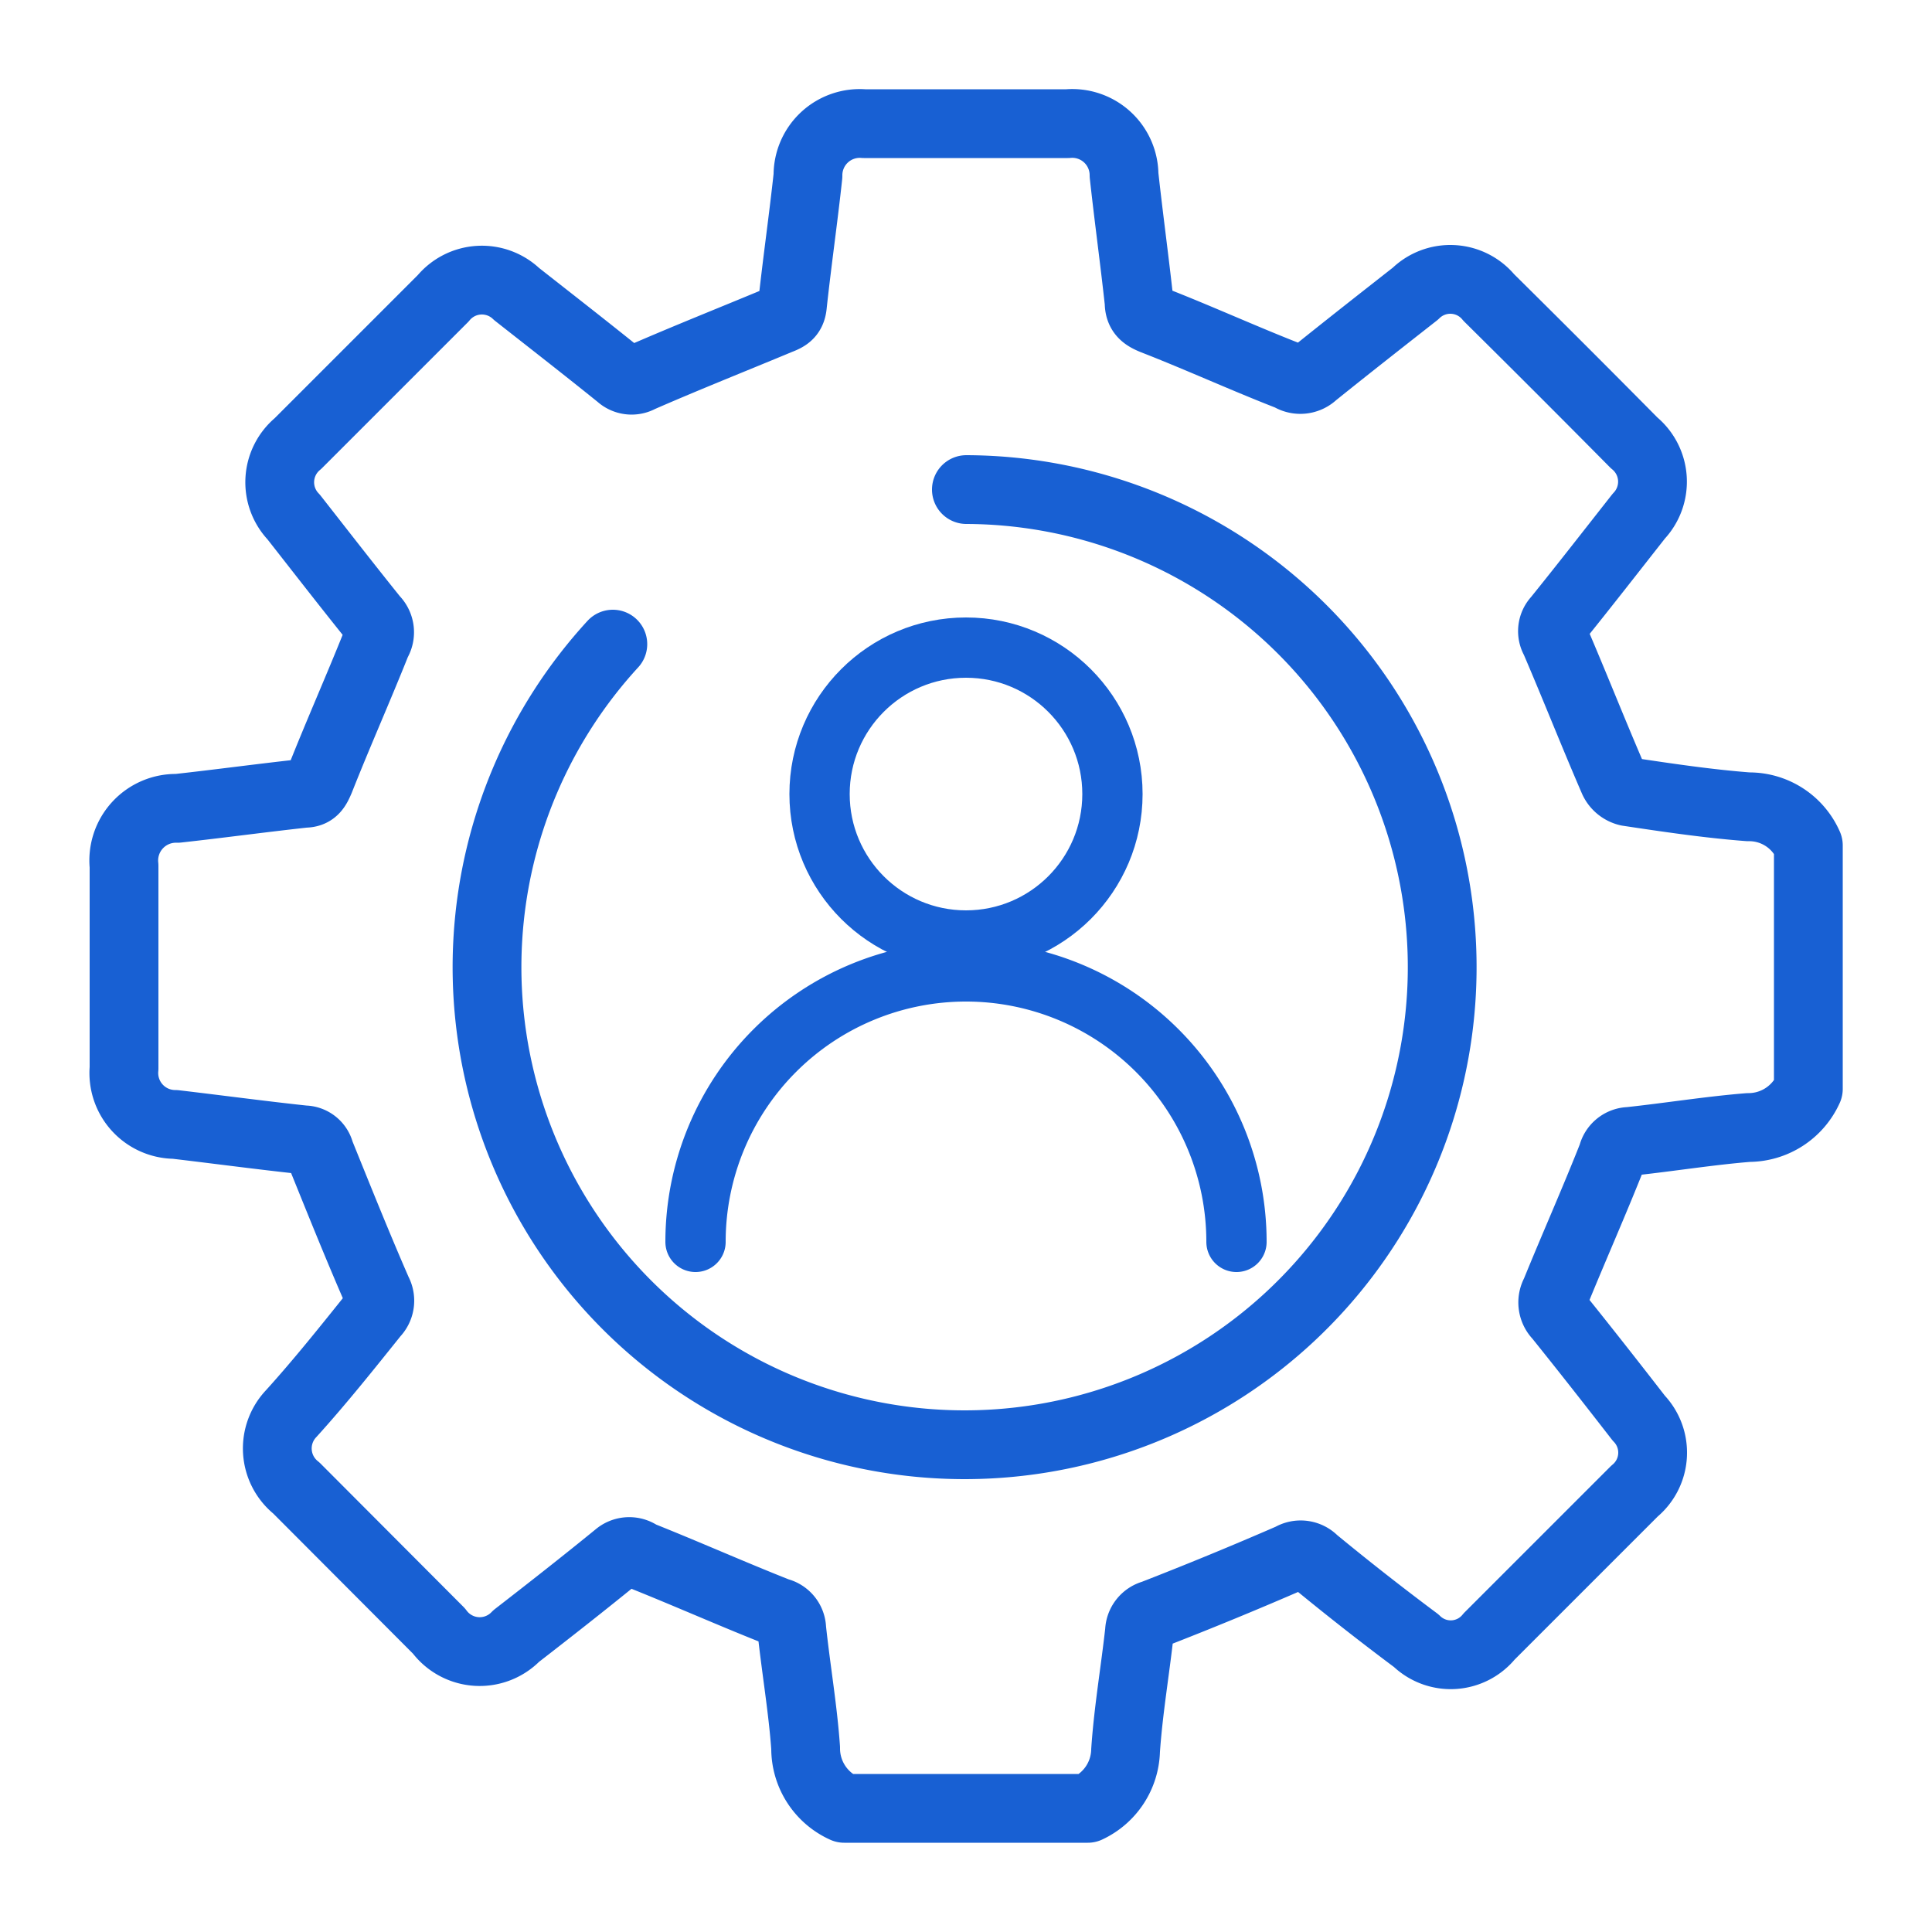 <svg id="Layer_1" data-name="Layer 1" xmlns="http://www.w3.org/2000/svg" viewBox="0 0 50 50"><defs><style>.cls-1,.cls-2{fill:none;stroke:#1860d3;stroke-linecap:round;stroke-linejoin:round;}.cls-1{stroke-width:1.56px;}.cls-2{stroke-width:1.78px;}</style></defs><circle class="cls-1" cx="25" cy="20.55" r="3.79"/><path class="cls-1" d="M18,32.14a7,7,0,0,1,14,0"/><path class="cls-2" d="M28.15,46.8h-6.3a1.7,1.7,0,0,1-1-1.56c-.07-1-.25-2.05-.36-3.08a.46.46,0,0,0-.36-.44c-1.19-.47-2.38-1-3.56-1.47a.47.47,0,0,0-.57,0c-.87.71-1.75,1.4-2.64,2.09a1.31,1.31,0,0,1-2-.13l-3.69-3.7a1.31,1.31,0,0,1-.13-1.93C8.3,35.74,9,34.86,9.69,34a.48.48,0,0,0,.08-.57c-.52-1.19-1-2.39-1.49-3.6a.42.42,0,0,0-.41-.33c-1.12-.12-2.23-.27-3.34-.4a1.33,1.33,0,0,1-1.32-1.45c0-1.75,0-3.49,0-5.24a1.35,1.35,0,0,1,1.38-1.49c1.09-.12,2.19-.27,3.29-.39.24,0,.31-.14.4-.35.47-1.19,1-2.38,1.47-3.56a.48.48,0,0,0-.07-.6c-.7-.87-1.39-1.76-2.08-2.64a1.3,1.3,0,0,1,.11-1.9l3.76-3.76a1.3,1.3,0,0,1,1.9-.11c.89.7,1.79,1.4,2.67,2.11a.45.45,0,0,0,.53.06c1.19-.52,2.4-1,3.6-1.5.21-.08.32-.15.34-.4.12-1.11.28-2.22.4-3.33A1.34,1.34,0,0,1,22.36,3.2h5.27a1.34,1.34,0,0,1,1.46,1.33c.12,1.1.27,2.19.39,3.29,0,.27.13.37.38.47,1.18.46,2.36,1,3.52,1.45A.5.5,0,0,0,34,9.68c.87-.7,1.75-1.39,2.63-2.08a1.29,1.29,0,0,1,1.9.1q1.89,1.87,3.76,3.76a1.3,1.3,0,0,1,.12,1.9c-.7.89-1.4,1.79-2.11,2.67a.44.44,0,0,0-.06.53c.52,1.21,1,2.43,1.52,3.63a.55.55,0,0,0,.37.3c1,.15,2.07.31,3.12.39a1.67,1.67,0,0,1,1.55,1v6.3a1.7,1.7,0,0,1-1.55,1c-1,.08-2.05.25-3.08.36a.46.46,0,0,0-.44.36c-.47,1.19-1,2.38-1.48,3.56a.5.5,0,0,0,.08.6c.7.87,1.39,1.75,2.08,2.64a1.29,1.29,0,0,1-.11,1.89l-3.76,3.76a1.28,1.28,0,0,1-1.89.11q-1.34-1-2.64-2.07a.48.48,0,0,0-.6-.08q-1.77.77-3.57,1.47a.47.47,0,0,0-.35.44c-.11,1-.29,2.05-.36,3.08A1.7,1.7,0,0,1,28.15,46.8ZM25,14.1m-9.14,2.57a12.36,12.36,0,1,0,9.15-4"/></svg>